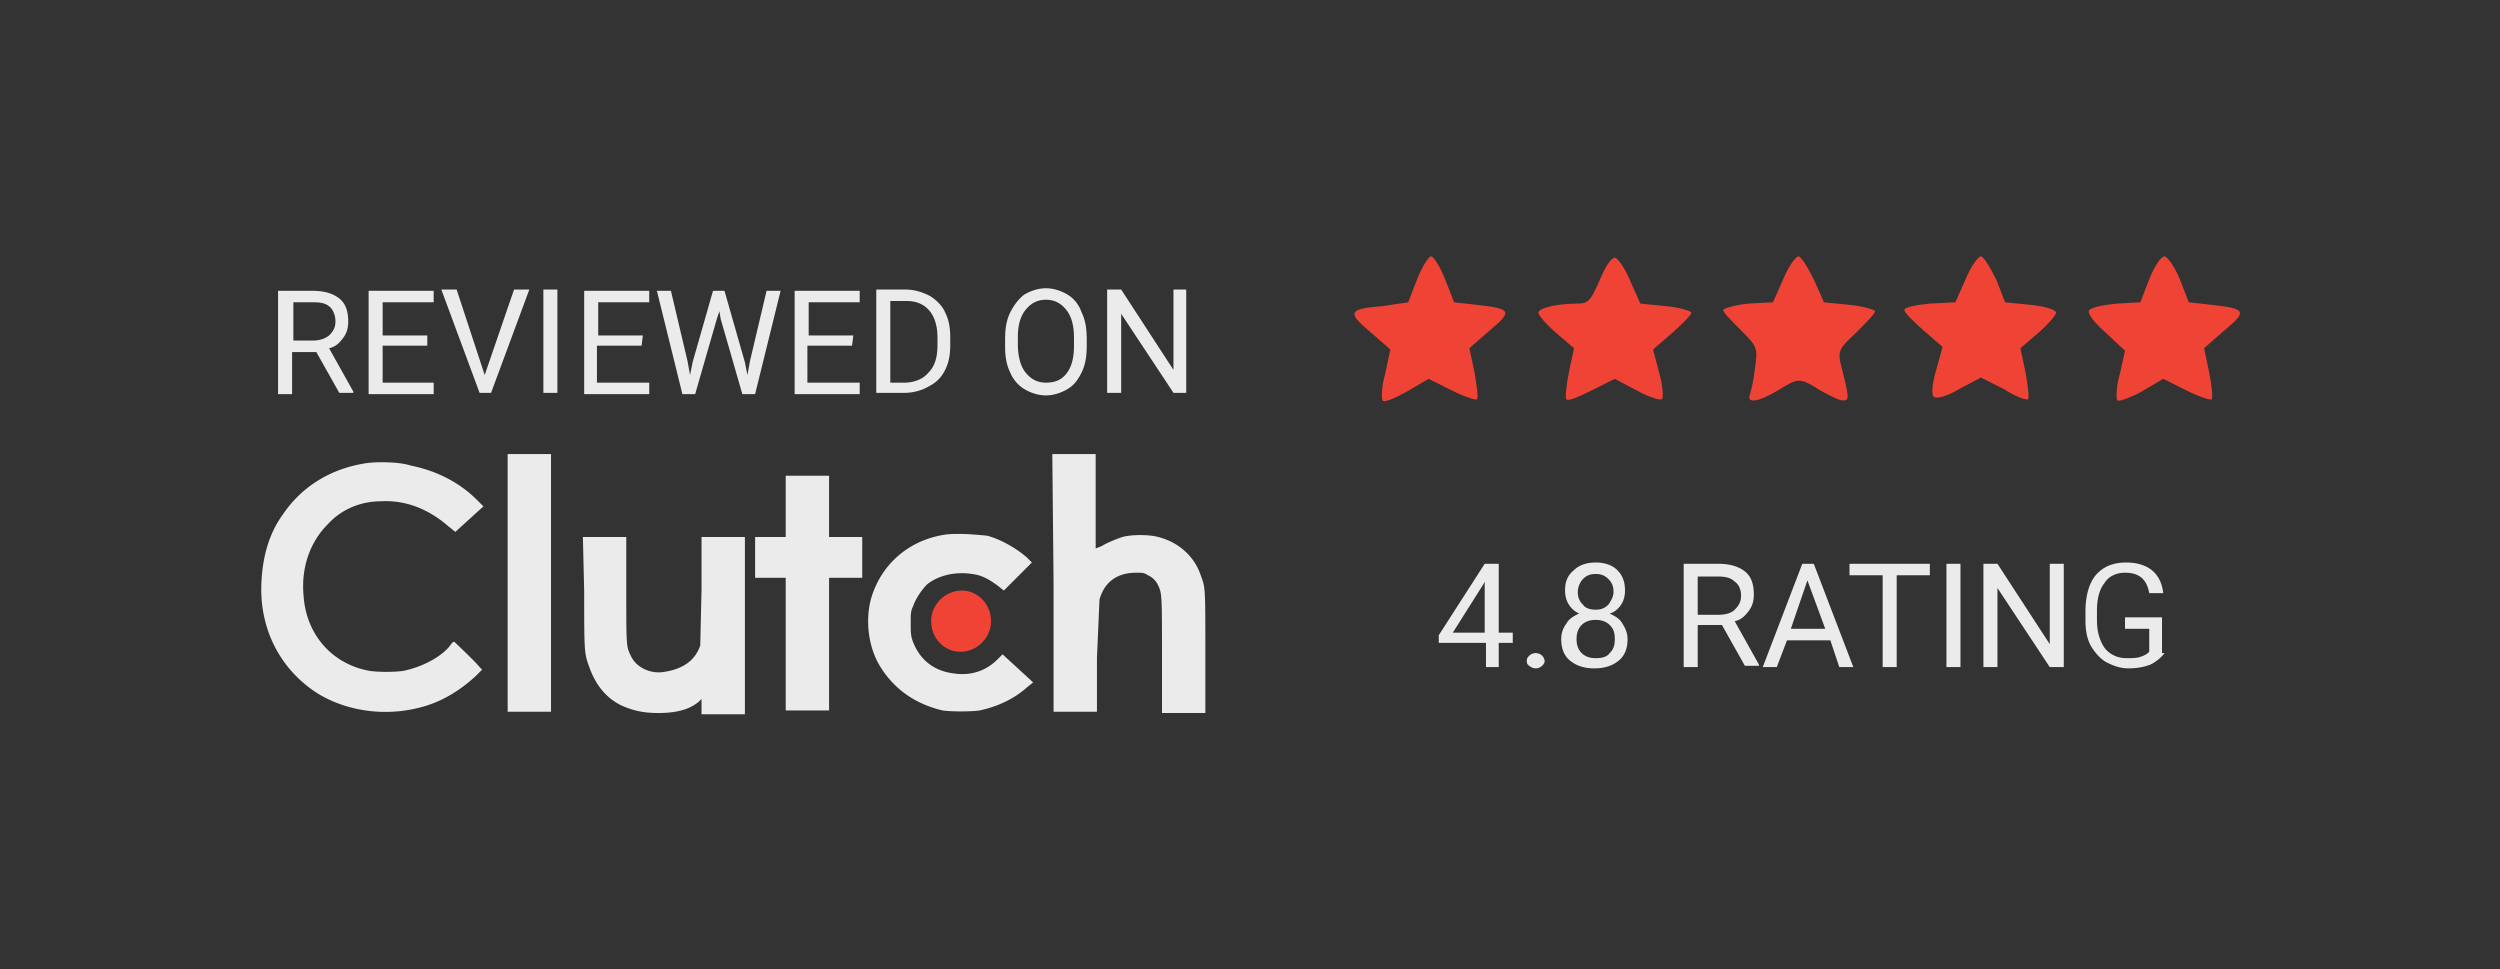 <svg xmlns="http://www.w3.org/2000/svg" viewBox="0 0 196 76" xmlns:v="https://vecta.io/nano"><rect x="0" y="0" width="196" height="76" fill="#333333" stroke="none"/><path d="M110.4 23.7l.7-1.8c.4-1 .9-1.8 1.1-1.8s.7.8 1.1 1.8l.7 1.8 1.8.2c2.7.3 2.8.5 1 2l-1.6 1.4.4 1.9c.2 1.1.3 2 .2 2.1s-1-.2-2-.7l-1.8-.9-1.7 1c-.9.5-1.8.9-1.9.7-.1-.1-.1-1.1.2-2.1l.4-1.9-1.6-1.4c-1.8-1.5-1.7-1.8 1-2l2-.3zm13.3.1c.8 0 1-.2 1.7-1.8.4-1 .9-1.8 1.2-1.8.2 0 .8.8 1.2 1.8l.8 1.8 2 .2c1.1.1 2 .4 2 .5 0 .2-.7.9-1.5 1.6l-1.5 1.3.5 1.9c.3 1.1.3 1.9.2 2-.2.1-1.1-.2-2-.7l-1.7-.9-1.8.9c-1 .5-1.9.9-2 .7-.1-.1 0-1.1.2-2.1l.4-1.9-1.4-1.2c-.8-.7-1.4-1.4-1.4-1.6.1-.4 1.6-.7 3.1-.7zm15.3-.1l.8-1.8c.4-1 1-1.8 1.2-1.8s.7.8 1.2 1.8l.8 1.8 2 .2c1.1.1 2 .4 2 .5 0 .2-.7.9-1.5 1.7-1.3 1.2-1.4 1.4-1.2 2.4.7 2.7.7 2.9.2 2.9-.3 0-1.1-.4-1.8-.8-1.6-1-1.7-1-3.3 0-1.5.9-2.5 1.1-2.2.3.1-.3.3-1.2.4-2.1.2-1.5.2-1.6-1.1-2.9-.7-.7-1.4-1.4-1.4-1.6 0-.1.9-.4 2-.5l1.9-.1zm14.3 0l.8-1.8c.4-1 1-1.8 1.2-1.8s.7.8 1.2 1.8l.7 1.8 2 .2c1.1.1 2 .4 2 .6s-.6.9-1.4 1.6l-1.4 1.2.4 1.9c.2 1.1.3 2 .2 2.1s-1-.2-1.9-.8l-1.8-.9-1.7.9c-1 .6-1.8.8-2 .6s-.1-1.1.2-2.1l.5-1.8-1.5-1.3c-.8-.7-1.5-1.4-1.5-1.6s.9-.4 2-.5l2-.1zm14.5 0l.7-1.8c.4-1 .9-1.8 1.2-1.8.2 0 .8.8 1.2 1.8l.7 1.8 1.8.2c2.7.3 2.8.5 1 2l-1.6 1.4.4 1.9c.2 1 .3 2 .2 2.1s-1-.2-2-.7l-1.8-.9-1.7 1c-.9.5-1.8.8-1.9.7s-.1-1.1.2-2.1l.4-1.8L165 26c-.9-.8-1.4-1.5-1.2-1.7s1.1-.4 2.2-.5l1.8-.1z" fill="#ef4335"/><g fill="#fff"><path d="M24.8 27.6h-1.9v3.3h-1.1v-8.1h2.7c.9 0 1.6.2 2.1.6s.7 1 .7 1.8c0 .5-.1.9-.4 1.3s-.6.7-1.1.8l1.9 3.4v.1h-1.1l-1.8-3.2zm-1.9-.9h1.6c.5 0 .9-.1 1.3-.4.3-.3.5-.6.5-1.1s-.2-.9-.4-1.1c-.3-.3-.7-.4-1.3-.4H23v3h-.1zm10.6.4H30V30h4v.9h-5.1v-8.1H34v.9h-4v2.6h3.5v.8zm4.5 2.3l2.3-6.7h1.2l-3 8.1h-.9l-3-8.1h1.2l2.2 6.7zm5.7 1.4h-1.1v-8.1h1.1v8.1zm6.6-3.7h-3.5V30h4.1v.9h-5.1v-8.1h5.1v.9h-4v2.6h3.5l-.1.8h0zm3.6 1.2l.2 1.1.2-1 1.6-5.6h.9l1.6 5.6.2 1 .2-1.1 1.3-5.5h1.1l-2 8.1h-1L56.5 25l-.1-.6-.2.6-1.7 5.9h-1l-2-8.1h1.1l1.3 5.5zm12.9-1.2h-3.5V30h4.1v.9h-5.1v-8.1h5.1v.9h-4v2.6h3.5l-.1.8h0zm1.9 3.7v-8.1H71c.7 0 1.3.2 1.9.5.5.3 1 .8 1.2 1.3.3.6.4 1.2.4 2v.5c0 .8-.1 1.4-.4 2s-.7 1-1.3 1.3c-.5.3-1.2.5-1.9.5h-2.2zm1.1-7.2V30h1.1c.8 0 1.5-.3 1.9-.8.5-.5.7-1.2.7-2.2v-.5c0-.9-.2-1.6-.6-2.1s-1-.8-1.8-.8h-1.3zm15.4 3.5c0 .8-.1 1.5-.4 2.1s-.6 1-1.1 1.3-1.1.5-1.7.5-1.2-.2-1.7-.5-.9-.8-1.1-1.3c-.3-.6-.4-1.3-.4-2v-.6c0-.8.1-1.5.4-2.1s.7-1.1 1.1-1.4c.5-.3 1.1-.5 1.7-.5s1.2.2 1.7.5.9.8 1.1 1.4c.3.6.4 1.3.4 2.1v.5zm-1-.6c0-1-.2-1.7-.6-2.2s-.9-.8-1.6-.8-1.2.3-1.6.8-.6 1.2-.6 2.1v.6c0 .9.2 1.7.6 2.2s.9.8 1.6.8 1.2-.2 1.6-.7.6-1.2.6-2.2v-.6zm8.8 4.3h-1l-4.1-6.2v6.2h-1.1v-8.1h1.1L92 29v-6.3h1v8.1zm24.5 18.8h1.1v.8h-1.1v1.9h-1v-1.9h-3.7v-.6l3.6-5.6h1.1v5.4zm-3.6 0h2.5v-4l-.1.2-2.4 3.8zm5.8 2.2c0-.2.1-.3.2-.4s.3-.2.5-.2.4.1.5.2a.76.76 0 0 1 .2.4c0 .2-.1.3-.2.4s-.3.2-.5.2-.4-.1-.5-.2c-.2-.1-.2-.3-.2-.4zm7.7-5.5c0 .4-.1.8-.3 1.1s-.5.6-.9.7c.4.2.8.4 1 .8.2.3.4.7.4 1.2 0 .7-.2 1.3-.7 1.7s-1.1.6-1.9.6-1.4-.2-1.9-.6-.7-1-.7-1.7a1.92 1.92 0 0 1 .4-1.2c.2-.4.6-.6 1-.8a1.85 1.85 0 0 1-.8-.7c-.2-.3-.3-.7-.3-1.1 0-.7.2-1.2.7-1.6.4-.4 1-.6 1.7-.6s1.3.2 1.7.6.6.9.6 1.6zm-.8 3.8c0-.5-.1-.8-.4-1.1s-.7-.4-1.1-.4-.8.1-1.1.4-.4.7-.4 1.1.1.8.4 1.1.7.4 1.1.4c.5 0 .9-.1 1.1-.4.3-.3.4-.6.4-1.1zm-1.5-5.1c-.4 0-.7.1-1 .4a1.53 1.53 0 0 0-.4 1c0 .4.1.7.4 1 .2.3.6.4 1 .4s.7-.1 1-.4c.2-.3.4-.6.4-1s-.1-.7-.4-1-.6-.4-1-.4zm9.9 4h-1.9v3.3H132v-8.1h2.7c.9 0 1.6.2 2.1.6s.7 1 .7 1.8c0 .5-.1.9-.4 1.3s-.6.7-1.1.8l1.9 3.4v.1h-1.1L135 49zm-1.9-.8h1.6c.5 0 1-.1 1.3-.4s.5-.6.5-1.1-.2-.9-.5-1.1c-.3-.3-.7-.4-1.3-.4h-1.6v3zm10.4 2h-3.4l-.8 2.1h-1.1l3.1-8.1h.9l3.1 8.1h-1.1l-.7-2.1zm-3.1-.9h2.7l-1.4-3.8-1.3 3.8zm10.9-4.2h-2.6v7.2h-1.1v-7.2H145v-.9h6.3v.9h0zm2.4 7.2h-1.1v-8.1h1.1v8.1zm8.1 0h-1.1l-4.1-6.2v6.2h-1.1v-8.1h1.1l4.1 6.3v-6.3h1.1v8.1zm7.9-1.1c-.3.4-.7.7-1.1.9-.5.2-1.1.3-1.7.3-.7 0-1.2-.2-1.8-.5-.5-.3-.9-.8-1.2-1.3-.3-.6-.4-1.2-.4-2v-.7c0-1.2.3-2.2.8-2.8.6-.7 1.4-1 2.4-1 .8 0 1.5.2 2 .6s.8 1 .9 1.8h-1.1c-.2-1.1-.8-1.6-1.9-1.6-.7 0-1.3.3-1.6.8-.4.5-.6 1.2-.6 2.2v.7c0 .9.2 1.6.6 2.2.4.5 1 .8 1.7.8.4 0 .8 0 1.1-.1s.5-.2.7-.4v-1.8h-1.9v-.9h2.9v2.8h.2z" opacity=".9"/><path d="M39.8 45.7v10.1h1.7 1.7V45.7 35.6h-1.7-1.7v10.1zm42.8 0v10.1h1.7H86v-4.2l.2-4.6c.4-1.4 1.4-2.1 2.9-2.1.5 0 .6 0 .9.2a1.56 1.56 0 0 1 .8.8c.3.6.3.9.3 5.6v4.4h1.7 1.7v-4.8c0-5.3 0-5-.4-6.1-.5-1.4-1.7-2.5-3.3-2.9-.7-.2-2.1-.2-2.8 0-.6.2-1.3.5-1.6.7l-.5.2v-3.7-3.7h-1.7-1.7l.1 10.1h0zm-53.8-9.4c-2.8.4-5.1 1.8-6.6 4-1.1 1.5-1.6 3.3-1.7 5.3-.2 3.6 1.4 6.8 4.3 8.7 2.2 1.4 5.2 1.9 8 1.2 1.7-.4 3.2-1.3 4.5-2.5l.5-.5-.2-.2c-.3-.4-2-2-2-2s-.2.1-.3.3c-.7.9-2.2 1.7-3.7 2-.7.1-1.9.1-2.6 0-2.9-.5-5-2.8-5.2-5.9-.2-2.2.5-4.2 1.9-5.6 1.1-1.2 2.6-1.8 4.2-1.8 1.9-.1 3.7.6 5.3 2l.5.4 1.1-1 1.1-1-.5-.5c-1.4-1.4-3.2-2.3-5.2-2.7-.9-.3-2.6-.3-3.4-.2zm32.8 3.4v2.4h-1.2-1.2v1.6 1.6h1.2 1.2v5.2 5.2h1.7H65v-5.2-5.2h1.3 1.3v-1.6-1.6h-1.3H65v-2.4-2.4h-1.7-1.7v2.4zm12.6 2.2c-2.9.4-5.1 2.3-5.9 5-.5 1.8-.2 4 .8 5.5 1.1 1.7 2.7 2.8 4.8 3.3.7.1 2.2.1 2.9 0 1.4-.3 2.7-.9 3.7-1.8l.5-.4-1.2-1.1-1.2-1.1-.4.4c-.9.9-2.1 1.3-3.4 1.1-1.7-.2-2.8-1.2-3.3-2.7-.1-.4-.1-.6-.1-1.3s0-.9.2-1.3c.2-.6.7-1.3 1.1-1.7.9-.7 2.2-1 3.5-.8.8.1 1.3.4 2 .9l.5.4 1.1-1.1 1.1-1.1-.4-.4c-.8-.7-2-1.4-3.1-1.7-1-.1-2.2-.2-3.2-.1zm-28.4 4.5c0 4.7 0 4.8.4 5.9.5 1.4 1.3 2.4 2.5 3 .9.4 1.7.6 2.9.6 1.5 0 2.5-.3 3.2-.9l.2-.2v.6.6h1.7 1.7v-7-6.9h-1.7H55v4.1l-.1 4.4c-.4 1.2-1.4 1.9-3 2.1-1 .1-2-.4-2.4-1.2s-.4-.7-.4-5.2v-4.2h-1.7-1.7l.1 4.3h0z" opacity=".9" fill-rule="evenodd"/></g><path d="M77.7 48.7c0 1.3-1.1 2.4-2.4 2.4S73 50 73 48.7s1.1-2.4 2.4-2.4 2.3 1.1 2.3 2.4z" fill="#ef4335"/></svg>